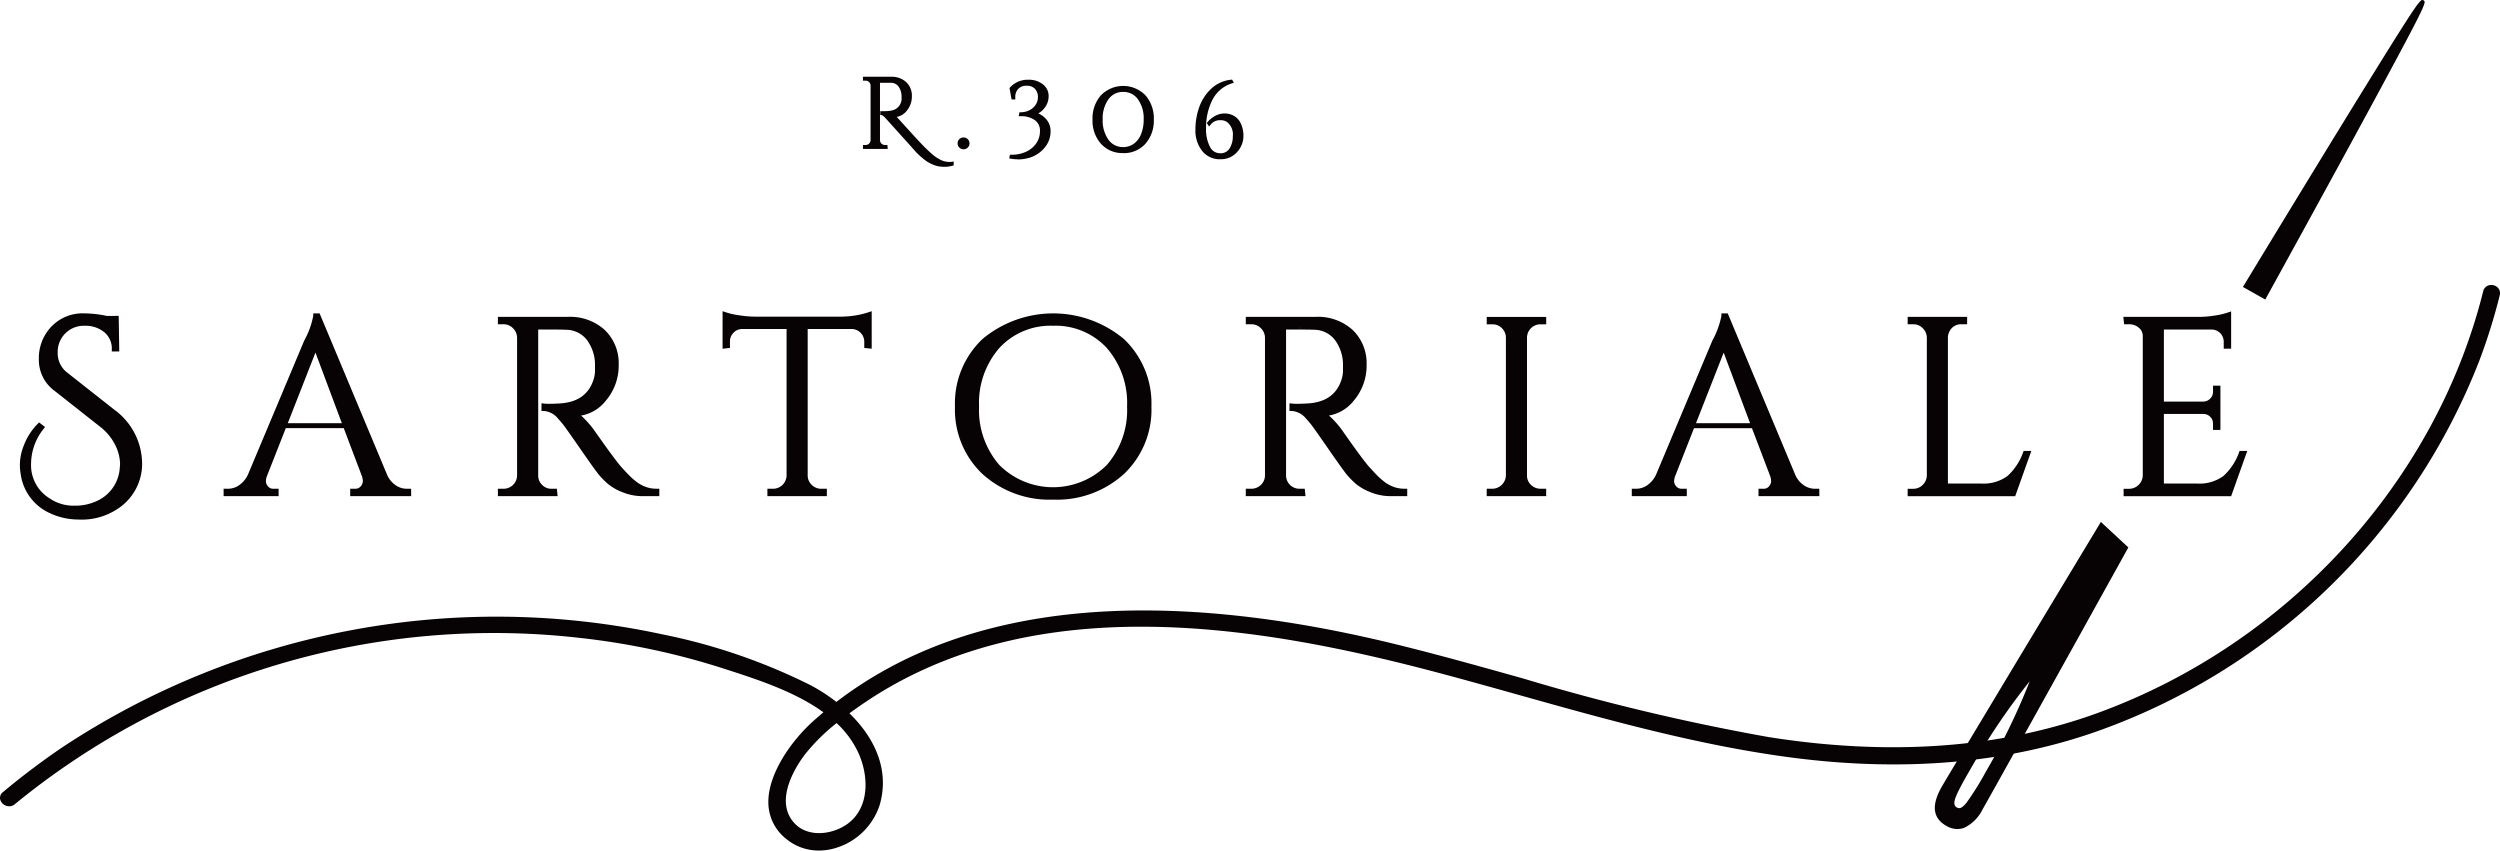 <?xml version="1.0" encoding="UTF-8"?> <svg xmlns="http://www.w3.org/2000/svg" xmlns:xlink="http://www.w3.org/1999/xlink" width="254.55" height="86.605" viewBox="0 0 254.55 86.605"><defs><clipPath id="clip-path"><rect id="長方形_1" data-name="長方形 1" width="254.55" height="86.605" transform="translate(0 0)" fill="none"></rect></clipPath></defs><g id="グループ_3" data-name="グループ 3" transform="translate(0 0)"><g id="グループ_2" data-name="グループ 2" clip-path="url(#clip-path)"><path id="パス_1" data-name="パス 1" d="M102.946,9a2.27,2.27,0,0,1,1.792-.739,2.1,2.1,0,0,1,1.348.427,1.336,1.336,0,0,1,.535,1.093,1.77,1.77,0,0,1-.447,1.187,1.493,1.493,0,0,1-.978.573,2.047,2.047,0,0,1,1.144.609,1.645,1.645,0,0,1,.479,1.188,2.373,2.373,0,0,1-.312,1.224,3.037,3.037,0,0,1-2.083,1.426,3.743,3.743,0,0,1-.765.083,4.11,4.11,0,0,1-.723-.062l.019-.1h.106a3.534,3.534,0,0,0,1.442-.3,2.7,2.7,0,0,0,1.108-.891,2.283,2.283,0,0,0,.427-1.379,1.435,1.435,0,0,0-.583-1.224,2.548,2.548,0,0,0-1.552-.432l.021-.105h.011a2.122,2.122,0,0,0,.906-.2,1.754,1.754,0,0,0,.713-.6,1.49,1.49,0,0,0,.276-.875,1.369,1.369,0,0,0-.333-.953,1.231,1.231,0,0,0-.963-.37,1.245,1.245,0,0,0-.969.37,1.315,1.315,0,0,0-.338.921v.1h-.1Z" fill="#070203"></path><path id="パス_2" data-name="パス 2" d="M103.658,16.221a4.3,4.3,0,0,1-.75-.065l-.15-.027.074-.375h.228a3.386,3.386,0,0,0,1.381-.289,2.557,2.557,0,0,0,1.048-.841,2.148,2.148,0,0,0,.4-1.292,1.281,1.281,0,0,0-.523-1.1,2.412,2.412,0,0,0-1.462-.4h-.183l.081-.4h.123a1.989,1.989,0,0,0,.853-.189,1.621,1.621,0,0,0,.654-.549,1.34,1.34,0,0,0,.249-.789,1.211,1.211,0,0,0-.295-.852,1.081,1.081,0,0,0-.852-.32,1.1,1.1,0,0,0-.858.321,1.159,1.159,0,0,0-.3.82v.254H103l-.213-1.163.049-.055a2.427,2.427,0,0,1,1.9-.79,2.252,2.252,0,0,1,1.442.46,1.485,1.485,0,0,1,.593,1.211,1.926,1.926,0,0,1-.484,1.285,1.973,1.973,0,0,1-.573.471,2.222,2.222,0,0,1,.734.509,1.8,1.8,0,0,1,.521,1.292,2.526,2.526,0,0,1-.333,1.3,3.193,3.193,0,0,1-2.18,1.5,3.879,3.879,0,0,1-.8.087m1-4.619a2.268,2.268,0,0,1,.883.386,1.583,1.583,0,0,1,.644,1.344,2.439,2.439,0,0,1-.456,1.468,2.855,2.855,0,0,1-1.169.94,3.64,3.64,0,0,1-.355.135c.061-.01.123-.021.185-.034a2.906,2.906,0,0,0,1.984-1.356,2.226,2.226,0,0,0,.292-1.147,1.49,1.49,0,0,0-.437-1.084,1.9,1.9,0,0,0-1.063-.565l-.5-.088h0m-.128-3.179a1.38,1.38,0,0,1,1.075.419A1.519,1.519,0,0,1,105.98,9.9a1.656,1.656,0,0,1-.3.961,1.92,1.92,0,0,1-.575.543l.078-.008a1.354,1.354,0,0,0,.88-.521,1.613,1.613,0,0,0,.411-1.089,1.188,1.188,0,0,0-.479-.977,1.968,1.968,0,0,0-1.256-.394c-.107,0-.211.006-.31.015l.107,0m-1.427.623.053.291a1.4,1.4,0,0,1,.3-.5,1.2,1.2,0,0,1,.408-.291,1.934,1.934,0,0,0-.756.5" fill="#070203"></path><path id="パス_3" data-name="パス 3" d="M112.209,9.8a3.017,3.017,0,0,1,4.3,0,3.388,3.388,0,0,1,.818,2.369,3.393,3.393,0,0,1-.818,2.37,3.017,3.017,0,0,1-4.3,0,3.393,3.393,0,0,1-.818-2.37,3.388,3.388,0,0,1,.818-2.369m3.775.224a2.031,2.031,0,0,0-3.249,0,3.463,3.463,0,0,0-.614,2.145,3.466,3.466,0,0,0,.614,2.146,1.939,1.939,0,0,0,1.625.812,1.962,1.962,0,0,0,1.177-.37,2.354,2.354,0,0,0,.786-1.041,4.063,4.063,0,0,0,.275-1.547,3.463,3.463,0,0,0-.614-2.145" fill="#070203"></path><path id="パス_4" data-name="パス 4" d="M114.36,15.586a2.923,2.923,0,0,1-2.263-.95,3.549,3.549,0,0,1-.856-2.47A3.549,3.549,0,0,1,112.1,9.7a3.169,3.169,0,0,1,4.525,0,3.549,3.549,0,0,1,.856,2.47,3.549,3.549,0,0,1-.856,2.47,2.921,2.921,0,0,1-2.262.95m0-6.54a2.6,2.6,0,0,0-2.04.851,3.259,3.259,0,0,0-.779,2.269,3.261,3.261,0,0,0,.779,2.269,2.6,2.6,0,0,0,2.04.851,2.633,2.633,0,0,0,2.039-.851,3.261,3.261,0,0,0,.779-2.269A3.259,3.259,0,0,0,116.4,9.9a2.633,2.633,0,0,0-2.039-.851m0,6.228a2.09,2.09,0,0,1-1.745-.873,3.624,3.624,0,0,1-.644-2.235,3.629,3.629,0,0,1,.644-2.236,2.181,2.181,0,0,1,3.489,0,3.629,3.629,0,0,1,.644,2.236,4.226,4.226,0,0,1-.286,1.6,2.528,2.528,0,0,1-.837,1.106,2.117,2.117,0,0,1-1.265.4m0-5.916a1.781,1.781,0,0,0-1.5.753,3.332,3.332,0,0,0-.584,2.055,3.332,3.332,0,0,0,.584,2.055,1.781,1.781,0,0,0,1.5.753,1.818,1.818,0,0,0,1.089-.342,2.216,2.216,0,0,0,.735-.977,3.9,3.9,0,0,0,.264-1.489,3.332,3.332,0,0,0-.584-2.055,1.78,1.78,0,0,0-1.5-.753" fill="#070203"></path><path id="パス_5" data-name="パス 5" d="M124.274,12.087a1.358,1.358,0,0,0-1.156.542l-.063-.094a2.455,2.455,0,0,1,.75-.609,1.834,1.834,0,0,1,.865-.224,1.854,1.854,0,0,1,.822.187,1.585,1.585,0,0,1,.656.646,2.769,2.769,0,0,1,.3,1.344,2.254,2.254,0,0,1-.584,1.479,2.026,2.026,0,0,1-1.64.708,2.116,2.116,0,0,1-1.7-.787,3.2,3.2,0,0,1-.656-2.119,6.6,6.6,0,0,1,.385-2.219,4.513,4.513,0,0,1,1.157-1.78,3.288,3.288,0,0,1,1.957-.9l.042.073a3.479,3.479,0,0,0-1.266.7,3.607,3.607,0,0,0-.858,1.114,6.373,6.373,0,0,0-.636,2.927,3.913,3.913,0,0,0,.417,1.947,1.278,1.278,0,0,0,1.155.729,1.206,1.206,0,0,0,1.094-.557,2.426,2.426,0,0,0,.355-1.328,1.733,1.733,0,0,0-.647-1.562,1.271,1.271,0,0,0-.749-.219" fill="#070203"></path><path id="パス_6" data-name="パス 6" d="M124.227,16.216a2.268,2.268,0,0,1-1.818-.84,3.359,3.359,0,0,1-.691-2.215,6.772,6.772,0,0,1,.394-2.269,4.682,4.682,0,0,1,1.195-1.839,3.449,3.449,0,0,1,2.043-.936l.1-.011.185.32-.179.056a3.348,3.348,0,0,0-1.212.667,3.479,3.479,0,0,0-.823,1.069,6.252,6.252,0,0,0-.62,2.86,3.789,3.789,0,0,0,.4,1.872,1.13,1.13,0,0,0,1.025.654,1.056,1.056,0,0,0,.968-.488,2.29,2.29,0,0,0,.331-1.247,1.605,1.605,0,0,0-.579-1.437,1.136,1.136,0,0,0-.667-.194,1.206,1.206,0,0,0-1.036.481l-.128.17-.242-.364.073-.086a2.636,2.636,0,0,1,.794-.645,1.989,1.989,0,0,1,1.823-.039,1.731,1.731,0,0,1,.719.7,2.924,2.924,0,0,1,.325,1.42,2.4,2.4,0,0,1-.62,1.576,2.175,2.175,0,0,1-1.755.761m.069-7.492a3.012,3.012,0,0,0-.782.545,4.407,4.407,0,0,0-1.119,1.724,6.458,6.458,0,0,0-.377,2.168,3.076,3.076,0,0,0,.621,2.023,1.954,1.954,0,0,0,1.588.732,1.864,1.864,0,0,0,1.525-.654,2.116,2.116,0,0,0,.549-1.383,2.645,2.645,0,0,0-.284-1.272,1.441,1.441,0,0,0-.59-.582,1.654,1.654,0,0,0-1.279-.084,1.519,1.519,0,0,1,.961.242,1.88,1.88,0,0,1,.711,1.686,2.585,2.585,0,0,1-.378,1.408,1.351,1.351,0,0,1-1.221.627,1.424,1.424,0,0,1-1.285-.805,4.069,4.069,0,0,1-.437-2.021,6.546,6.546,0,0,1,.652-2.995,3.746,3.746,0,0,1,.894-1.159,3.014,3.014,0,0,1,.251-.2" fill="#070203"></path><path id="パス_7" data-name="パス 7" d="M96.957,16.726a3,3,0,0,1-.75.111,3.678,3.678,0,0,1-.579-.041,2.533,2.533,0,0,1-.539-.155,3.747,3.747,0,0,1-.538-.268,3.39,3.39,0,0,1-.5-.372,6.617,6.617,0,0,1-.84-.8q-.378-.434-1.455-1.626t-1.429-1.586c-.236-.261-.417-.4-.544-.412v-.1c.389,0,.649-.009.78-.025a2.679,2.679,0,0,0,.418-.091,1.218,1.218,0,0,0,.373-.176,1.4,1.4,0,0,0,.593-1.268,1.943,1.943,0,0,0-.327-1.179,1.1,1.1,0,0,0-.921-.452H89.447v6a.644.644,0,0,0,.644.634h.121l.01.1H88.017v-.1h.131a.628.628,0,0,0,.443-.181.622.622,0,0,0,.2-.443V8.7a.648.648,0,0,0-.2-.449.612.612,0,0,0-.448-.186h-.131v-.1h2.718a2.016,2.016,0,0,1,1.425.5A1.711,1.711,0,0,1,92.7,9.785a2.124,2.124,0,0,1-.493,1.409A1.518,1.518,0,0,1,91,11.783h-.01q.342.363.775.846Q93.5,14.552,94,15.045c.329.328.619.6.871.81a3.735,3.735,0,0,0,.67.468,2.447,2.447,0,0,0,1.177.322,1.411,1.411,0,0,0,.242-.02Z" fill="#070203"></path><path id="パス_8" data-name="パス 8" d="M96.207,16.986a3.9,3.9,0,0,1-.6-.042,2.681,2.681,0,0,1-.57-.165,3.843,3.843,0,0,1-.56-.278,3.653,3.653,0,0,1-.525-.387,6.851,6.851,0,0,1-.855-.82q-.376-.432-1.453-1.624t-1.43-1.586c-.291-.325-.416-.361-.447-.363l-.135-.015v-.385h.15a7.036,7.036,0,0,0,.762-.025,2.5,2.5,0,0,0,.394-.085,1.091,1.091,0,0,0,.327-.154,1.248,1.248,0,0,0,.532-1.147,1.8,1.8,0,0,0-.3-1.089.954.954,0,0,0-.8-.392H89.6v5.85a.5.5,0,0,0,.494.484h.258l.038.4H87.867v-.4h.28a.5.5,0,0,0,.495-.479V8.7a.492.492,0,0,0-.153-.342.459.459,0,0,0-.342-.142h-.28v-.4h2.868a2.167,2.167,0,0,1,1.526.538,1.864,1.864,0,0,1,.587,1.429,2.285,2.285,0,0,1-.528,1.506,1.707,1.707,0,0,1-1.013.616c.173.187.362.395.566.622,1.176,1.3,1.906,2.087,2.23,2.41s.615.6.861.8a3.635,3.635,0,0,0,.642.449,2.064,2.064,0,0,0,1.326.288l.174-.029v.393L97,16.87a3.167,3.167,0,0,1-.788.116m-6.042-5.369a2.783,2.783,0,0,1,.269.267q.353.392,1.429,1.585T93.319,15.1a6.542,6.542,0,0,0,.822.788,3.366,3.366,0,0,0,.486.36,3.622,3.622,0,0,0,.518.257,2.409,2.409,0,0,0,.506.147,3.089,3.089,0,0,0,.345.033,2.955,2.955,0,0,1-.531-.227,3.945,3.945,0,0,1-.694-.484c-.253-.213-.549-.488-.88-.82s-1.06-1.118-2.241-2.421q-.432-.483-.773-.843l-.238-.253h.347a1.373,1.373,0,0,0,1.1-.536,1.987,1.987,0,0,0,.458-1.313,1.557,1.557,0,0,0-.491-1.209,1.878,1.878,0,0,0-1.322-.458H88.669l.033.03a.8.8,0,0,1,.24.549v5.593a.775.775,0,0,1-.248.552l-.026.023h.9c-.013-.012-.025-.024-.038-.038a.76.76,0,0,1-.229-.547V8.129h1.4a1.254,1.254,0,0,1,1.042.513,2.1,2.1,0,0,1,.357,1.268,1.543,1.543,0,0,1-.662,1.4,1.371,1.371,0,0,1-.412.193,2.886,2.886,0,0,1-.441.1c-.088.011-.226.019-.413.023" fill="#070203"></path><path id="パス_9" data-name="パス 9" d="M98.427,14.924a.461.461,0,1,1,.131-.322.437.437,0,0,1-.131.322" fill="#070203"></path><path id="パス_10" data-name="パス 10" d="M98.105,15.2a.605.605,0,0,1-.428-1.031.612.612,0,0,1,.856,0,.6.6,0,0,1-.428,1.031m0-.906a.305.305,0,0,0-.216.519.306.306,0,0,0,.431,0h0a.3.3,0,0,0-.216-.519" fill="#070203"></path><path id="パス_11" data-name="パス 11" d="M198.279,83.86c1.019.59,2.194.451,3.368-1.574.532-.921,6.928-12.4,14.74-26.488l-2.429-2.261c-8.494,14.085-15.452,25.685-15.993,26.62-1.231,2.129-.7,3.118.313,3.7m32.275-53.7.058-.1C239.463,13.972,246.853.384,246.635.257s-8.3,13.045-17.829,28.731l-.086.142ZM206.964,68.842c.386.224-2.361,6.066-4.529,9.816-1.8,3.109-2.467,4.265-3.328,3.767s-.192-1.655,1.606-4.762c2.169-3.749,5.865-9.044,6.251-8.821" fill="#070203"></path><path id="パス_12" data-name="パス 12" d="M199.307,84.415a2.285,2.285,0,0,1-1.153-.339l.25-.433a1.577,1.577,0,0,0,1.412.177,3.568,3.568,0,0,0,1.614-1.66c.537-.93,7.057-12.629,14.643-26.312l-2.061-1.918c-8.236,13.659-15.27,25.383-15.831,26.352-1.242,2.149-.534,2.925.221,3.362l-.25.433c-1.383-.8-1.515-2.123-.4-4.045.566-.977,7.689-12.85,16-26.624l.159-.265,2.8,2.6-.1.171c-7.755,13.988-14.189,25.534-14.742,26.492a4.033,4.033,0,0,1-1.87,1.877,1.954,1.954,0,0,1-.686.127m.176-1.627a1,1,0,0,1-.5-.146c-1.078-.625-.372-1.845,1.514-5.1.055-.1,5.638-9.458,6.593-8.912h0c.927.537-4.382,10.063-4.437,10.158a29.561,29.561,0,0,1-2.039,3.27,1.613,1.613,0,0,1-1.13.735m7.184-13.434a66.58,66.58,0,0,0-5.738,8.434c-1.779,3.075-2.312,4.064-1.7,4.421.21.121.459.186.992-.472a29.671,29.671,0,0,0,1.992-3.2,66.694,66.694,0,0,0,4.451-9.183M230.652,30.5l-2.28-1.282.22-.362c5.262-8.666,9.436-15.495,12.406-20.3,5.4-8.725,5.466-8.693,5.763-8.52s.361.211-4.517,9.25c-2.687,4.979-6.528,12.006-11.415,20.886Zm-1.584-1.464,1.388.78C238.937,14.407,243,6.881,244.877,3.3c-2.17,3.418-6.672,10.694-15.809,25.741" fill="#070203"></path><path id="パス_13" data-name="パス 13" d="M253.081,29.72c-4.914,19.7-20.326,36.119-39.3,43.075-10.858,3.979-22.366,4.295-33.712,2.505-12.618-1.991-24.749-6.136-37.11-9.237C123.421,61.156,99.187,59.114,83,73.584c-2.89,2.584-6.868,8.32-2.743,11.676,3.2,2.6,8.056.218,9.084-3.411,1.476-5.221-2.737-9.657-6.976-11.886a60.53,60.53,0,0,0-15-5.133A79.517,79.517,0,0,0,6.524,76.272,75.214,75.214,0,0,0,.452,80.849c-.608.507.3,1.344.9.842,15.838-13.192,37.187-19.228,57.619-17a74.512,74.512,0,0,1,14.912,3.183c4.9,1.6,11.525,3.646,13.785,8.783,1,2.272,1.116,5.4-.91,7.173-1.577,1.379-4.39,1.853-5.98.238-2.111-2.142-.53-5.461,1-7.429A25.257,25.257,0,0,1,87.359,71.7c17.4-12.142,40.729-8.39,59.854-3.255,11.682,3.137,23.28,6.886,35.316,8.451,10.427,1.356,20.964.844,30.931-2.678a65.08,65.08,0,0,0,38.757-37.6,59.2,59.2,0,0,0,2.063-6.613.617.617,0,0,0-1.2-.289" fill="#070203"></path><path id="パス_14" data-name="パス 14" d="M83.375,86.6A5.137,5.137,0,0,1,80.1,85.453a4.742,4.742,0,0,1-1.866-3.69c-.067-2.878,2.261-6.275,4.6-8.366q.5-.444,1.007-.87c-2.872-2.087-6.657-3.317-9.71-4.308l-.326-.105a74.308,74.308,0,0,0-14.862-3.173A76.987,76.987,0,0,0,1.511,81.882a.886.886,0,0,1-.9.154.921.921,0,0,1-.6-.678.728.728,0,0,1,.282-.7,75.632,75.632,0,0,1,6.091-4.592A80.12,80.12,0,0,1,67.422,64.585a60.291,60.291,0,0,1,15.059,5.156A18,18,0,0,1,85.16,71.47c13.162-10.09,32.6-11.992,57.856-5.65,4.035,1.012,8.11,2.153,12.051,3.258A221.861,221.861,0,0,0,180.1,75.052c12.419,1.961,23.721,1.122,33.587-2.493C233,65.481,248,49.043,252.839,29.659l.484.121c-4.875,19.542-19.995,36.114-39.46,43.249-9.945,3.645-21.328,4.492-33.838,2.517a222.324,222.324,0,0,1-25.092-5.987c-3.938-1.1-8.011-2.244-12.038-3.254-25.034-6.288-44.3-4.439-57.334,5.488q.284.235.557.485.558-.41,1.1-.785c17.811-12.428,41.456-8.288,60.061-3.291,2.53.679,5.1,1.4,7.58,2.095,8.993,2.52,18.29,5.126,27.7,6.349,11.288,1.468,21.656.572,30.816-2.665a64.629,64.629,0,0,0,38.606-37.449,58.86,58.86,0,0,0,2.054-6.585.309.309,0,0,0-.077-.316.442.442,0,0,0-.411-.1.316.316,0,0,0-.225.247l-.484-.12a.814.814,0,0,1,.57-.608.933.933,0,0,1,.9.221.8.8,0,0,1,.215.8,59.094,59.094,0,0,1-2.072,6.641,65.136,65.136,0,0,1-38.907,37.744c-9.234,3.262-19.681,4.166-31.047,2.689-9.449-1.229-18.765-3.839-27.773-6.364-2.482-.7-5.048-1.414-7.575-2.093-18.5-4.969-42.006-9.093-59.646,3.219-.331.231-.671.472-1.014.722,2.476,2.408,4.124,5.646,3.094,9.29a6.739,6.739,0,0,1-4.418,4.4,5.96,5.96,0,0,1-1.789.283m.876-13.769q-.55.458-1.085.935c-2.252,2.014-4.5,5.263-4.432,7.982a4.266,4.266,0,0,0,1.681,3.314,4.786,4.786,0,0,0,4.6.778A6.225,6.225,0,0,0,89.1,81.781c.979-3.461-.624-6.551-3.018-8.854-.169.127-.339.256-.508.388A10.142,10.142,0,0,1,87.9,76.558c1.044,2.377,1.149,5.605-.974,7.461-1.7,1.486-4.645,1.931-6.323.226-2.081-2.113-.858-5.393.981-7.757a19.884,19.884,0,0,1,3.222-3.2c-.179-.156-.363-.307-.551-.455m.926.794a19.605,19.605,0,0,0-3.2,3.165c-.59.759-3.413,4.67-1.019,7.1,1.458,1.481,4.141,1.057,5.638-.251,1.932-1.689,1.816-4.675.845-6.883a9.657,9.657,0,0,0-2.261-3.131M50.688,63.279a79.37,79.37,0,0,0-44.024,13.2A75,75,0,0,0,.613,81.04c-.131.109-.115.2-.11.233a.431.431,0,0,0,.282.294A.394.394,0,0,0,1.19,81.5,77.5,77.5,0,0,1,59,64.444a74.818,74.818,0,0,1,14.962,3.194l.325.106c3.128,1.015,7.009,2.275,9.955,4.453.17-.138.342-.275.513-.411a17.53,17.53,0,0,0-2.5-1.6,59.8,59.8,0,0,0-14.935-5.111,77,77,0,0,0-16.626-1.794m33.96,9.231q.283.225.553.462c.169-.132.339-.263.509-.39q-.273-.245-.555-.476c-.17.133-.34.268-.507.4" fill="#070203"></path><path id="パス_15" data-name="パス 15" d="M4.231,43.522A6,6,0,0,0,2.912,47.25a4.187,4.187,0,0,0,2,3.7,4.635,4.635,0,0,0,2.65.786,5.391,5.391,0,0,0,2.575-.583,4.231,4.231,0,0,0,2.308-3.576,2.626,2.626,0,0,0,.026-.355,4.763,4.763,0,0,0-.521-2.029,5.7,5.7,0,0,0-1.686-2L5.7,39.591a3.654,3.654,0,0,1-1.5-3.02A4.428,4.428,0,0,1,5.4,33.44a4.19,4.19,0,0,1,3.221-1.28,10.756,10.756,0,0,1,2.2.253H11.84l.05,3.12h-.253a2.421,2.421,0,0,0-.874-1.915,3.246,3.246,0,0,0-2.131-.7,2.926,2.926,0,0,0-3.006,2.845h0c0,.062,0,.124,0,.185a2.729,2.729,0,0,0,1.115,2.222l4.692,3.7A6.583,6.583,0,0,1,14.222,47.2a5.227,5.227,0,0,1-1.851,4.008,6.111,6.111,0,0,1-4.259,1.445,6.608,6.608,0,0,1-2.893-.609,4.906,4.906,0,0,1-2.865-3.806,5.7,5.7,0,0,1-.076-1.028,5.824,5.824,0,0,1,.355-1.7A6.02,6.02,0,0,1,4,43.344Z" fill="#070203"></path><path id="パス_16" data-name="パス 16" d="M7.99,52.9a6.89,6.89,0,0,1-2.876-.633,5.124,5.124,0,0,1-3.008-4A5.186,5.186,0,0,1,2.4,45.427a6.225,6.225,0,0,1,1.425-2.258l.156-.159.606.47-.159.2A5.774,5.774,0,0,0,3.162,47.25a3.95,3.95,0,0,0,1.882,3.488,4.3,4.3,0,0,0,2.517.75,5.207,5.207,0,0,0,2.465-.556A3.961,3.961,0,0,0,12.2,47.554a2.574,2.574,0,0,0,.025-.331,4.55,4.55,0,0,0-.494-1.915,5.488,5.488,0,0,0-1.612-1.916l-4.57-3.6a3.905,3.905,0,0,1-1.593-3.221,4.638,4.638,0,0,1,1.261-3.3A4.385,4.385,0,0,1,8.63,31.91a10.917,10.917,0,0,1,2.248.259l1.207-.006.058,3.62H11.38l.006-.256A2.152,2.152,0,0,0,10.6,33.81a2.989,2.989,0,0,0-1.961-.639,2.656,2.656,0,0,0-2.766,2.6v.179a2.489,2.489,0,0,0,1.013,2.02l4.7,3.707A6.848,6.848,0,0,1,14.471,47.2a5.464,5.464,0,0,1-1.938,4.2A6.59,6.59,0,0,1,7.99,52.9M2.976,45.323c-.038.091-.074.183-.108.277a5.578,5.578,0,0,0-.341,1.625A5.427,5.427,0,0,0,2.6,48.2,4.63,4.63,0,0,0,5.32,51.816a6.441,6.441,0,0,0,2.787.588,5.906,5.906,0,0,0,4.1-1.381A4.969,4.969,0,0,0,13.971,47.2a6.369,6.369,0,0,0-2.694-5.129l-4.692-3.7a2.988,2.988,0,0,1-1.21-2.42v-.19A3.181,3.181,0,0,1,8.55,32.67h.089a3.49,3.49,0,0,1,2.278.751,2.689,2.689,0,0,1,.7.89l-.027-1.649h-.769a10.961,10.961,0,0,0-2.208-.253,3.98,3.98,0,0,0-3.037,1.2,4.145,4.145,0,0,0-1.124,2.952A3.413,3.413,0,0,0,5.85,39.389l4.571,3.606a5.982,5.982,0,0,1,1.755,2.086,5.085,5.085,0,0,1,.548,2.135,3,3,0,0,1-.029.4,4.478,4.478,0,0,1-2.44,3.763,5.723,5.723,0,0,1-2.7.611,4.846,4.846,0,0,1-2.784-.829,4.441,4.441,0,0,1-2.113-3.918,6.185,6.185,0,0,1,.314-1.918" fill="#070203"></path><path id="パス_17" data-name="パス 17" d="M56.169,33.3H54.546V48.416a1.538,1.538,0,0,0,.47,1.129,1.569,1.569,0,0,0,1.153.47h.3l.026.253H50.945v-.253h.33a1.563,1.563,0,0,0,1.128-.457,1.584,1.584,0,0,0,.494-1.116V34.366a1.635,1.635,0,0,0-.494-1.13,1.545,1.545,0,0,0-1.128-.468h-.33v-.254h6.847A4.985,4.985,0,0,1,61.419,33.8a4.428,4.428,0,0,1,1.319,3.323,5.276,5.276,0,0,1-1.255,3.524,3.861,3.861,0,0,1-3.057,1.484,3.481,3.481,0,0,1,.9.7,9.113,9.113,0,0,1,.925,1.076q2.181,3.12,2.841,3.842t.938.99a7.555,7.555,0,0,0,.608.521,3.36,3.36,0,0,0,.66.4,3.567,3.567,0,0,0,1.573.356v.253h-1.4a5.2,5.2,0,0,1-2.027-.393,5.1,5.1,0,0,1-1.406-.811,8.89,8.89,0,0,1-.812-.812q-.341-.391-1.889-2.625t-1.8-2.549c-.17-.212-.347-.418-.532-.621a2.287,2.287,0,0,0-1.624-.862v-.254a4.519,4.519,0,0,0,.533.026q.329,0,.812-.026,3.143-.075,3.957-2.638a3.3,3.3,0,0,0,.151-.951v-.569a4.464,4.464,0,0,0-.887-2.739,2.964,2.964,0,0,0-2.257-1.117q-.608-.024-1.522-.024" fill="#070203"></path><path id="パス_18" data-name="パス 18" d="M65.425,50.518a5.394,5.394,0,0,1-2.072-.412,5.3,5.3,0,0,1-1.469-.848,9.021,9.021,0,0,1-.841-.841c-.234-.268-.858-1.133-1.908-2.647-1.027-1.481-1.629-2.334-1.791-2.535s-.339-.41-.521-.609a2.06,2.06,0,0,0-1.438-.78h-.251v-.784l.277.031c.167.018.338.022.5.024.219,0,.485-.009.8-.025,2-.048,3.221-.854,3.732-2.465a3.04,3.04,0,0,0,.139-.878v-.565a4.236,4.236,0,0,0-.837-2.59,2.7,2.7,0,0,0-2.062-1.016c-.407-.017-.911-.025-1.516-.025v-.5q.919,0,1.531.025a3.2,3.2,0,0,1,2.443,1.211,4.739,4.739,0,0,1,.941,2.9v.565a3.558,3.558,0,0,1-.162,1.025c-.577,1.816-1.986,2.762-4.19,2.814-.138.008-.268.013-.389.018a3.451,3.451,0,0,1,.844.677c.192.21.372.42.545.636s.763,1.053,1.811,2.563c1.025,1.478,1.655,2.353,1.873,2.6a8.629,8.629,0,0,0,.788.789,4.862,4.862,0,0,0,1.33.765,5.054,5.054,0,0,0,1.936.376h.03c-.106-.04-.21-.084-.311-.133a3.682,3.682,0,0,1-.705-.434,7.567,7.567,0,0,1-.627-.537c-.193-.185-.512-.521-.95-1s-1.385-1.758-2.861-3.868a8.862,8.862,0,0,0-.9-1.042,3.224,3.224,0,0,0-.845-.654l-.883-.475,1,0h.014a3.589,3.589,0,0,0,2.845-1.387,5.029,5.029,0,0,0,1.2-3.366,4.187,4.187,0,0,0-1.245-3.149,4.758,4.758,0,0,0-3.451-1.21H52.2a1.79,1.79,0,0,1,.381.3,1.877,1.877,0,0,1,.565,1.3V48.442a1.85,1.85,0,0,1-.573,1.3,1.779,1.779,0,0,1-.362.278H55.22a1.879,1.879,0,0,1-.924-1.605V33.052h1.873v.5H54.8V48.416a1.289,1.289,0,0,0,.394.949,1.273,1.273,0,0,0,.973.4H56.7l.077.753H50.695v-.753h.58a1.375,1.375,0,0,0,1.373-1.328V34.366a1.378,1.378,0,0,0-.419-.95,1.328,1.328,0,0,0-.951-.4h-.583v-.753h7.1a5.238,5.238,0,0,1,3.8,1.353,4.682,4.682,0,0,1,1.4,3.51,5.511,5.511,0,0,1-1.314,3.678,4.071,4.071,0,0,1-2.52,1.51,3.818,3.818,0,0,1,.358.339,9.36,9.36,0,0,1,.944,1.1c1.446,2.067,2.4,3.351,2.824,3.821s.742.8.926.978a7.235,7.235,0,0,0,.587.5,3.2,3.2,0,0,0,.614.377,3.1,3.1,0,0,0,1.465.332h.252v.754h-1.7Z" fill="#070203"></path><path id="パス_19" data-name="パス 19" d="M88.252,34.771a1.54,1.54,0,0,0-1.446-1.522H81.987V48.441a1.583,1.583,0,0,0,.494,1.116,1.556,1.556,0,0,0,1.129.458h.33v.252H78.385v-.252h.33a1.631,1.631,0,0,0,1.623-1.547V33.249H75.52a1.449,1.449,0,0,0-1.027.47,1.486,1.486,0,0,0-.419,1.052V35.2l-.253.027v-3.2a7.108,7.108,0,0,0,1.319.3,10.962,10.962,0,0,0,1.725.154h8.571A9.439,9.439,0,0,0,87.5,32.3a8.448,8.448,0,0,0,1-.266v3.2l-.254-.027Z" fill="#070203"></path><path id="パス_20" data-name="パス 20" d="M84.19,50.518H78.136v-.752h.58a1.383,1.383,0,0,0,1.373-1.31V33.5H75.521a1.2,1.2,0,0,0-.843.389,1.229,1.229,0,0,0-.353.88v.658l-.753.081V31.685l.329.11a6.706,6.706,0,0,0,1.272.294,10.687,10.687,0,0,0,1.695.151h8.568a9.567,9.567,0,0,0,2.018-.186,8.5,8.5,0,0,0,.973-.259l.329-.109v3.82L88,35.427l0-.654A1.3,1.3,0,0,0,86.791,33.5H82.238V48.442a1.33,1.33,0,0,0,.416.934,1.369,1.369,0,0,0,.952.39h.584Zm-4.548-.5h3.03a1.909,1.909,0,0,1-.934-1.571V33h5.069a1.811,1.811,0,0,1,1.449.884V32.372c-.232.066-.467.125-.7.172a9.847,9.847,0,0,1-2.122.2H76.866a11.106,11.106,0,0,1-1.767-.157,7.119,7.119,0,0,1-1.027-.211v1.487a1.724,1.724,0,0,1,.242-.313,1.7,1.7,0,0,1,1.2-.546h5.075V48.469a1.892,1.892,0,0,1-.947,1.549" fill="#070203"></path><path id="パス_21" data-name="パス 21" d="M100.2,34.709a10.987,10.987,0,0,1,14.076,0,8.744,8.744,0,0,1,2.713,6.682,8.735,8.735,0,0,1-2.713,6.682,10.994,10.994,0,0,1-14.076,0,8.741,8.741,0,0,1-2.713-6.682,8.739,8.739,0,0,1,2.713-6.682m1.383,12.819a7.989,7.989,0,0,0,11.286,0,8.71,8.71,0,0,0,2.143-6.137,8.727,8.727,0,0,0-2.142-6.138,7.989,7.989,0,0,0-11.286,0,8.709,8.709,0,0,0-2.143,6.138,8.73,8.73,0,0,0,2.143,6.137" fill="#070203"></path><path id="パス_22" data-name="パス 22" d="M107.237,50.872h0a10.157,10.157,0,0,1-7.209-2.616,9.023,9.023,0,0,1-2.793-6.864,9.023,9.023,0,0,1,2.793-6.865,11.238,11.238,0,0,1,14.418,0,9.023,9.023,0,0,1,2.792,6.865,9.015,9.015,0,0,1-2.792,6.864,10.141,10.141,0,0,1-7.206,2.616m0-18.462a9.664,9.664,0,0,0-6.867,2.482,8.539,8.539,0,0,0-2.635,6.5,8.544,8.544,0,0,0,2.635,6.5,9.674,9.674,0,0,0,6.867,2.48h0a9.656,9.656,0,0,0,6.863-2.48,8.534,8.534,0,0,0,2.635-6.5,8.538,8.538,0,0,0-2.635-6.5,9.663,9.663,0,0,0-6.866-2.482m-.013,17.7a7.569,7.569,0,0,1-5.827-2.415h0a9.012,9.012,0,0,1-2.208-6.305,8.987,8.987,0,0,1,2.208-6.308,7.564,7.564,0,0,1,5.819-2.414h.009a7.588,7.588,0,0,1,5.827,2.414,9,9,0,0,1,2.207,6.308,8.988,8.988,0,0,1-2.208,6.306,7.571,7.571,0,0,1-5.828,2.414m-5.458-2.752a7.741,7.741,0,0,0,10.917,0,8.5,8.5,0,0,0,2.077-5.968,8.522,8.522,0,0,0-2.076-5.97,7.1,7.1,0,0,0-5.458-2.252h-.008a7.084,7.084,0,0,0-5.452,2.252,8.5,8.5,0,0,0-2.076,5.97A8.535,8.535,0,0,0,101.763,47.36Z" fill="#070203"></path><path id="パス_23" data-name="パス 23" d="M132.328,33.3h-1.623V48.416a1.538,1.538,0,0,0,.47,1.129,1.569,1.569,0,0,0,1.153.47h.3l.026.253H127.1v-.253h.33a1.563,1.563,0,0,0,1.13-.457,1.584,1.584,0,0,0,.494-1.116V34.366a1.639,1.639,0,0,0-.494-1.13,1.546,1.546,0,0,0-1.129-.468h-.33v-.254h6.847a4.983,4.983,0,0,1,3.627,1.282,4.42,4.42,0,0,1,1.319,3.323,5.27,5.27,0,0,1-1.254,3.524,3.864,3.864,0,0,1-3.057,1.484,3.448,3.448,0,0,1,.9.7,8.865,8.865,0,0,1,.925,1.076q2.181,3.118,2.841,3.842t.938.99a7.343,7.343,0,0,0,.608.52,3.413,3.413,0,0,0,.66.406,3.553,3.553,0,0,0,1.573.355v.253h-1.4a5.17,5.17,0,0,1-2.028-.393,5.114,5.114,0,0,1-1.407-.81,9.147,9.147,0,0,1-.812-.812q-.341-.393-1.89-2.625t-1.8-2.55q-.255-.316-.532-.62a2.287,2.287,0,0,0-1.625-.862V41.34a4.34,4.34,0,0,0,.534.026q.328,0,.812-.026,3.143-.075,3.957-2.638a3.317,3.317,0,0,0,.151-.953v-.568a4.464,4.464,0,0,0-.887-2.739,2.963,2.963,0,0,0-2.257-1.116q-.607-.026-1.522-.025" fill="#070203"></path><path id="パス_24" data-name="パス 24" d="M141.588,50.518a5.393,5.393,0,0,1-2.073-.413,5.3,5.3,0,0,1-1.469-.847,9.282,9.282,0,0,1-.842-.841c-.238-.274-.861-1.139-1.907-2.647-1.271-1.833-1.676-2.392-1.791-2.537-.166-.206-.339-.409-.522-.607a2.059,2.059,0,0,0-1.438-.781h-.251v-.783l.276.03a3.745,3.745,0,0,0,.5.024c.22,0,.487-.008.8-.025,2-.048,3.221-.854,3.732-2.465a3.07,3.07,0,0,0,.14-.879v-.565a4.241,4.241,0,0,0-.838-2.59,2.7,2.7,0,0,0-2.061-1.016c-.408-.016-.882-.019-1.517-.024v-.5h.051q.885,0,1.48.024a3.2,3.2,0,0,1,2.443,1.211,4.738,4.738,0,0,1,.942,2.9v.564a3.529,3.529,0,0,1-.163,1.028c-.576,1.815-1.985,2.762-4.189,2.814-.139.007-.269.013-.39.017a3.5,3.5,0,0,1,.844.678c.191.208.372.42.546.635s.784,1.083,1.81,2.564,1.652,2.348,1.873,2.6a9.016,9.016,0,0,0,.788.788,4.842,4.842,0,0,0,1.331.765,4.925,4.925,0,0,0,1.892.377h.074c-.106-.04-.21-.084-.312-.134a3.7,3.7,0,0,1-.7-.433,7.821,7.821,0,0,1-.627-.537c-.19-.183-.509-.52-.95-1s-1.387-1.76-2.862-3.868a8.9,8.9,0,0,0-.9-1.042,3.245,3.245,0,0,0-.845-.654l-.881-.474,1,0h.012a3.632,3.632,0,0,0,2.846-1.388,5.023,5.023,0,0,0,1.2-3.365,4.193,4.193,0,0,0-1.245-3.149,4.759,4.759,0,0,0-3.451-1.21h-5.59a1.818,1.818,0,0,1,.381.3,1.879,1.879,0,0,1,.565,1.3V48.442a1.854,1.854,0,0,1-.573,1.3,1.778,1.778,0,0,1-.362.278h3.006a1.873,1.873,0,0,1-.924-1.605V33.052h1.872v.5h-1.372V48.416a1.354,1.354,0,0,0,1.366,1.349h.537l.076.753h-6.08v-.753h.579a1.409,1.409,0,0,0,.954-.384,1.349,1.349,0,0,0,.421-.945V34.366a1.378,1.378,0,0,0-.419-.95,1.339,1.339,0,0,0-.95-.4h-.583v-.753h7.1a5.238,5.238,0,0,1,3.8,1.353,4.686,4.686,0,0,1,1.4,3.511,5.5,5.5,0,0,1-1.314,3.676,4.125,4.125,0,0,1-2.522,1.509,3.752,3.752,0,0,1,.361.341,9.208,9.208,0,0,1,.943,1.1c1.445,2.065,2.394,3.349,2.825,3.821s.745.8.926.978a7.47,7.47,0,0,0,.587.5,3.275,3.275,0,0,0,.612.377,3.114,3.114,0,0,0,1.466.332l.252,0v.755h-1.7Z" fill="#070203"></path><path id="パス_25" data-name="パス 25" d="M151.958,50.015a1.544,1.544,0,0,0,1.129-.47,1.631,1.631,0,0,0,.494-1.129V34.341a1.59,1.59,0,0,0-.494-1.115,1.565,1.565,0,0,0-1.129-.455h-.33v-.255h5.555v.255h-.33a1.56,1.56,0,0,0-1.131.455,1.584,1.584,0,0,0-.494,1.116V48.416a1.516,1.516,0,0,0,.482,1.129,1.582,1.582,0,0,0,1.141.47h.33v.253h-5.555v-.253Z" fill="#070203"></path><path id="パス_26" data-name="パス 26" d="M157.431,50.518h-6.055v-.753h.585a1.4,1.4,0,0,0,1.37-1.355V34.341a1.348,1.348,0,0,0-.417-.934,1.325,1.325,0,0,0-.929-.386h-.607v-.754h6.055v.754h-.58a1.371,1.371,0,0,0-1.374,1.326V48.416a1.268,1.268,0,0,0,.4.946,1.349,1.349,0,0,0,.955.4h.6Zm-4.545-.5h3.032a1.874,1.874,0,0,1-.386-.3,1.76,1.76,0,0,1-.553-1.308V34.342a1.844,1.844,0,0,1,.572-1.3,1.766,1.766,0,0,1,.362-.277H152.9a1.731,1.731,0,0,1,.368.282,1.848,1.848,0,0,1,.568,1.285V48.416a1.872,1.872,0,0,1-.57,1.308,1.727,1.727,0,0,1-.375.294" fill="#070203"></path><path id="パス_27" data-name="パス 27" d="M194.818,50.015a1.544,1.544,0,0,0,1.129-.47,1.631,1.631,0,0,0,.494-1.129V34.366a1.637,1.637,0,0,0-.494-1.129,1.543,1.543,0,0,0-1.129-.469h-.33v-.253h5.554v.254h-.33a1.546,1.546,0,0,0-1.4.785,1.572,1.572,0,0,0-.227.812V49.483h3.626a4.33,4.33,0,0,0,2.866-.836,6.2,6.2,0,0,0,1.648-2.486h.253l-1.47,4.109H194.488v-.253Z" fill="#070203"></path><path id="パス_28" data-name="パス 28" d="M205.188,50.52h-10.95v-.751l.583,0a1.356,1.356,0,0,0,.946-.394,1.375,1.375,0,0,0,.424-.961V34.366a1.374,1.374,0,0,0-.419-.95,1.3,1.3,0,0,0-.933-.4h-.6v-.753h6.055v.754h-.58a1.28,1.28,0,0,0-1.178.658,1.327,1.327,0,0,0-.2.689V49.233h3.377a4.111,4.111,0,0,0,2.7-.777,5.961,5.961,0,0,0,1.574-2.379l.059-.166h.785Zm-9.445-.5h9.094l.767-2.145a6.457,6.457,0,0,1-.853.956,4.581,4.581,0,0,1-3.034.9H197.84V34.366a1.818,1.818,0,0,1,.263-.941,1.77,1.77,0,0,1,.651-.66h-3.008a1.766,1.766,0,0,1,.381.3,1.874,1.874,0,0,1,.564,1.3V48.416a1.872,1.872,0,0,1-.57,1.308,1.723,1.723,0,0,1-.378.3" fill="#070203"></path><path id="パス_29" data-name="パス 29" d="M216.806,50.014a1.544,1.544,0,0,0,1.129-.47,1.631,1.631,0,0,0,.494-1.129v-14.2a1.315,1.315,0,0,0-.482-1.028,1.685,1.685,0,0,0-1.141-.419h-.3l-.026-.254h7.431a10.679,10.679,0,0,0,1.712-.151,7.136,7.136,0,0,0,1.306-.3v3.194h-.254V34.8a1.5,1.5,0,0,0-1.421-1.5h-5.173v7.835h4.287a1.266,1.266,0,0,0,.862-.38,1.213,1.213,0,0,0,.354-.887v-.354h.253v4.007h-.253v-.381a1.19,1.19,0,0,0-.342-.862,1.211,1.211,0,0,0-.849-.38h-4.312v7.583H223.7a4.326,4.326,0,0,0,2.866-.837,6.2,6.2,0,0,0,1.648-2.486h.253L227,50.269H216.476v-.253Z" fill="#070203"></path><path id="パス_30" data-name="パス 30" d="M227.175,50.52H216.226v-.751l.583,0a1.4,1.4,0,0,0,1.369-1.355V34.215a1.052,1.052,0,0,0-.39-.833,1.434,1.434,0,0,0-.954-.363h-.558l-.078-.754h7.709a10.6,10.6,0,0,0,1.67-.147,7,7,0,0,0,1.268-.3l.329-.11V35.5h-.754v-.7a1.244,1.244,0,0,0-1.183-1.247h-4.91v7.335h4.037a1,1,0,0,0,.682-.305.966.966,0,0,0,.284-.706v-.611h.753v4.508h-.753v-.632a.949.949,0,0,0-.271-.686.966.966,0,0,0-.677-.306h-4.055v7.083H223.7a4.111,4.111,0,0,0,2.7-.777,5.961,5.961,0,0,0,1.574-2.379l.059-.166h.785Zm-9.445-.5h9.094l.767-2.145a6.457,6.457,0,0,1-.853.956,4.581,4.581,0,0,1-3.034.9h-3.877V41.65h4.562a1.464,1.464,0,0,1,1.03.458,1.371,1.371,0,0,1,.164.2V40.715a1.471,1.471,0,0,1-.181.22,1.51,1.51,0,0,1-1.03.453h-4.545V33.053h5.423a1.75,1.75,0,0,1,1.424.849V32.4a7.438,7.438,0,0,1-1.021.214,10.962,10.962,0,0,1-1.744.153h-6.13a2,2,0,0,1,.332.235,1.547,1.547,0,0,1,.567,1.218v14.2a1.877,1.877,0,0,1-.569,1.308,1.752,1.752,0,0,1-.379.3" fill="#070203"></path><path id="パス_31" data-name="パス 31" d="M41.411,50.014h.2v.253H35.907v-.253h.227a.947.947,0,0,0,.8-.343,1.078,1.078,0,0,0,.266-.648,1.933,1.933,0,0,0-.1-.608l-1.929-5.073H28.932l-2,5.1a1.86,1.86,0,0,0-.1.6,1.066,1.066,0,0,0,.266.634.947.947,0,0,0,.8.343h.228v.253h-5.1v-.253h.229a2.217,2.217,0,0,0,1.243-.407,2.92,2.92,0,0,0,.99-1.192l5.728-13.643a9.125,9.125,0,0,0,.937-2.612h.229l6.8,16.255a2.728,2.728,0,0,0,.963,1.193,2.261,2.261,0,0,0,1.27.407M28.932,43.342h6.237L32.126,35.2Z" fill="#070203"></path><path id="パス_32" data-name="パス 32" d="M41.863,50.517H35.657v-.753h.477a.7.7,0,0,0,.6-.252.838.838,0,0,0,.211-.5,1.675,1.675,0,0,0-.089-.515L35,43.592H29.1l-1.942,4.94a1.627,1.627,0,0,0-.084.506.816.816,0,0,0,.2.467.682.682,0,0,0,.594.259h.5v.753h-5.6v-.753h.478a1.96,1.96,0,0,0,1.1-.361,2.664,2.664,0,0,0,.906-1.092l5.726-13.636a8.491,8.491,0,0,0,.917-2.514V31.91h.647l6.863,16.408a2.486,2.486,0,0,0,.875,1.085,2.009,2.009,0,0,0,1.128.362h.452Zm-4.93-.5h3.414a2.5,2.5,0,0,1-.349-.2,2.983,2.983,0,0,1-1.051-1.3l-6.63-15.849a15.408,15.408,0,0,1-.878,2.214L25.715,48.511a3.179,3.179,0,0,1-1.078,1.3,2.421,2.421,0,0,1-.346.2h2.8a1.148,1.148,0,0,1-.194-.188,1.321,1.321,0,0,1-.323-.775,2.143,2.143,0,0,1,.114-.693L32.132,34.5l5.2,13.821a2.205,2.205,0,0,1,.117.7,1.333,1.333,0,0,1-.329.815,1.1,1.1,0,0,1-.187.181M29.3,43.092h5.51L32.12,35.9Z" fill="#070203"></path><path id="パス_33" data-name="パス 33" d="M184.8,50.014h.2v.254h-5.7v-.254h.227a.946.946,0,0,0,.8-.343,1.078,1.078,0,0,0,.266-.648,1.933,1.933,0,0,0-.1-.608l-1.929-5.073h-6.24l-2,5.1a1.905,1.905,0,0,0-.1.595,1.067,1.067,0,0,0,.267.634.945.945,0,0,0,.8.343h.228v.254h-5.1v-.253h.229a2.217,2.217,0,0,0,1.243-.407,2.914,2.914,0,0,0,.989-1.193l5.73-13.643a9.147,9.147,0,0,0,.937-2.611h.229l6.8,16.255a2.742,2.742,0,0,0,.963,1.193,2.264,2.264,0,0,0,1.27.407m-12.479-6.673h6.238l-3.044-8.14Z" fill="#070203"></path><path id="パス_34" data-name="パス 34" d="M185.249,50.517h-6.2v-.753h.478a.7.7,0,0,0,.6-.252.837.837,0,0,0,.21-.5,1.7,1.7,0,0,0-.089-.515l-1.864-4.9h-5.9l-1.942,4.94a1.654,1.654,0,0,0-.083.5.814.814,0,0,0,.2.467.7.7,0,0,0,.594.26h.495v.753h-5.6v-.752h.479a1.962,1.962,0,0,0,1.1-.361,2.675,2.675,0,0,0,.9-1.092l5.728-13.637a8.612,8.612,0,0,0,.918-2.514V31.91h.645l.065.154,6.8,16.255a2.486,2.486,0,0,0,.875,1.085,2,2,0,0,0,1.129.361h.452Zm-4.928-.5h3.41a2.527,2.527,0,0,1-.348-.2,2.972,2.972,0,0,1-1.051-1.3l-6.627-15.849a15.613,15.613,0,0,1-.877,2.214L169.1,48.511a3.173,3.173,0,0,1-1.075,1.3,2.529,2.529,0,0,1-.346.2h2.8a1.143,1.143,0,0,1-.193-.188,1.3,1.3,0,0,1-.323-.776,2.072,2.072,0,0,1,.114-.692l5.44-13.857,3.272,8.749,1.93,5.072a2.245,2.245,0,0,1,.118.7,1.338,1.338,0,0,1-.329.815,1.1,1.1,0,0,1-.187.181m4.474,0h0v-.18Zm-12.111-6.922h5.51l-2.689-7.19Z" fill="#070203"></path></g></g></svg> 